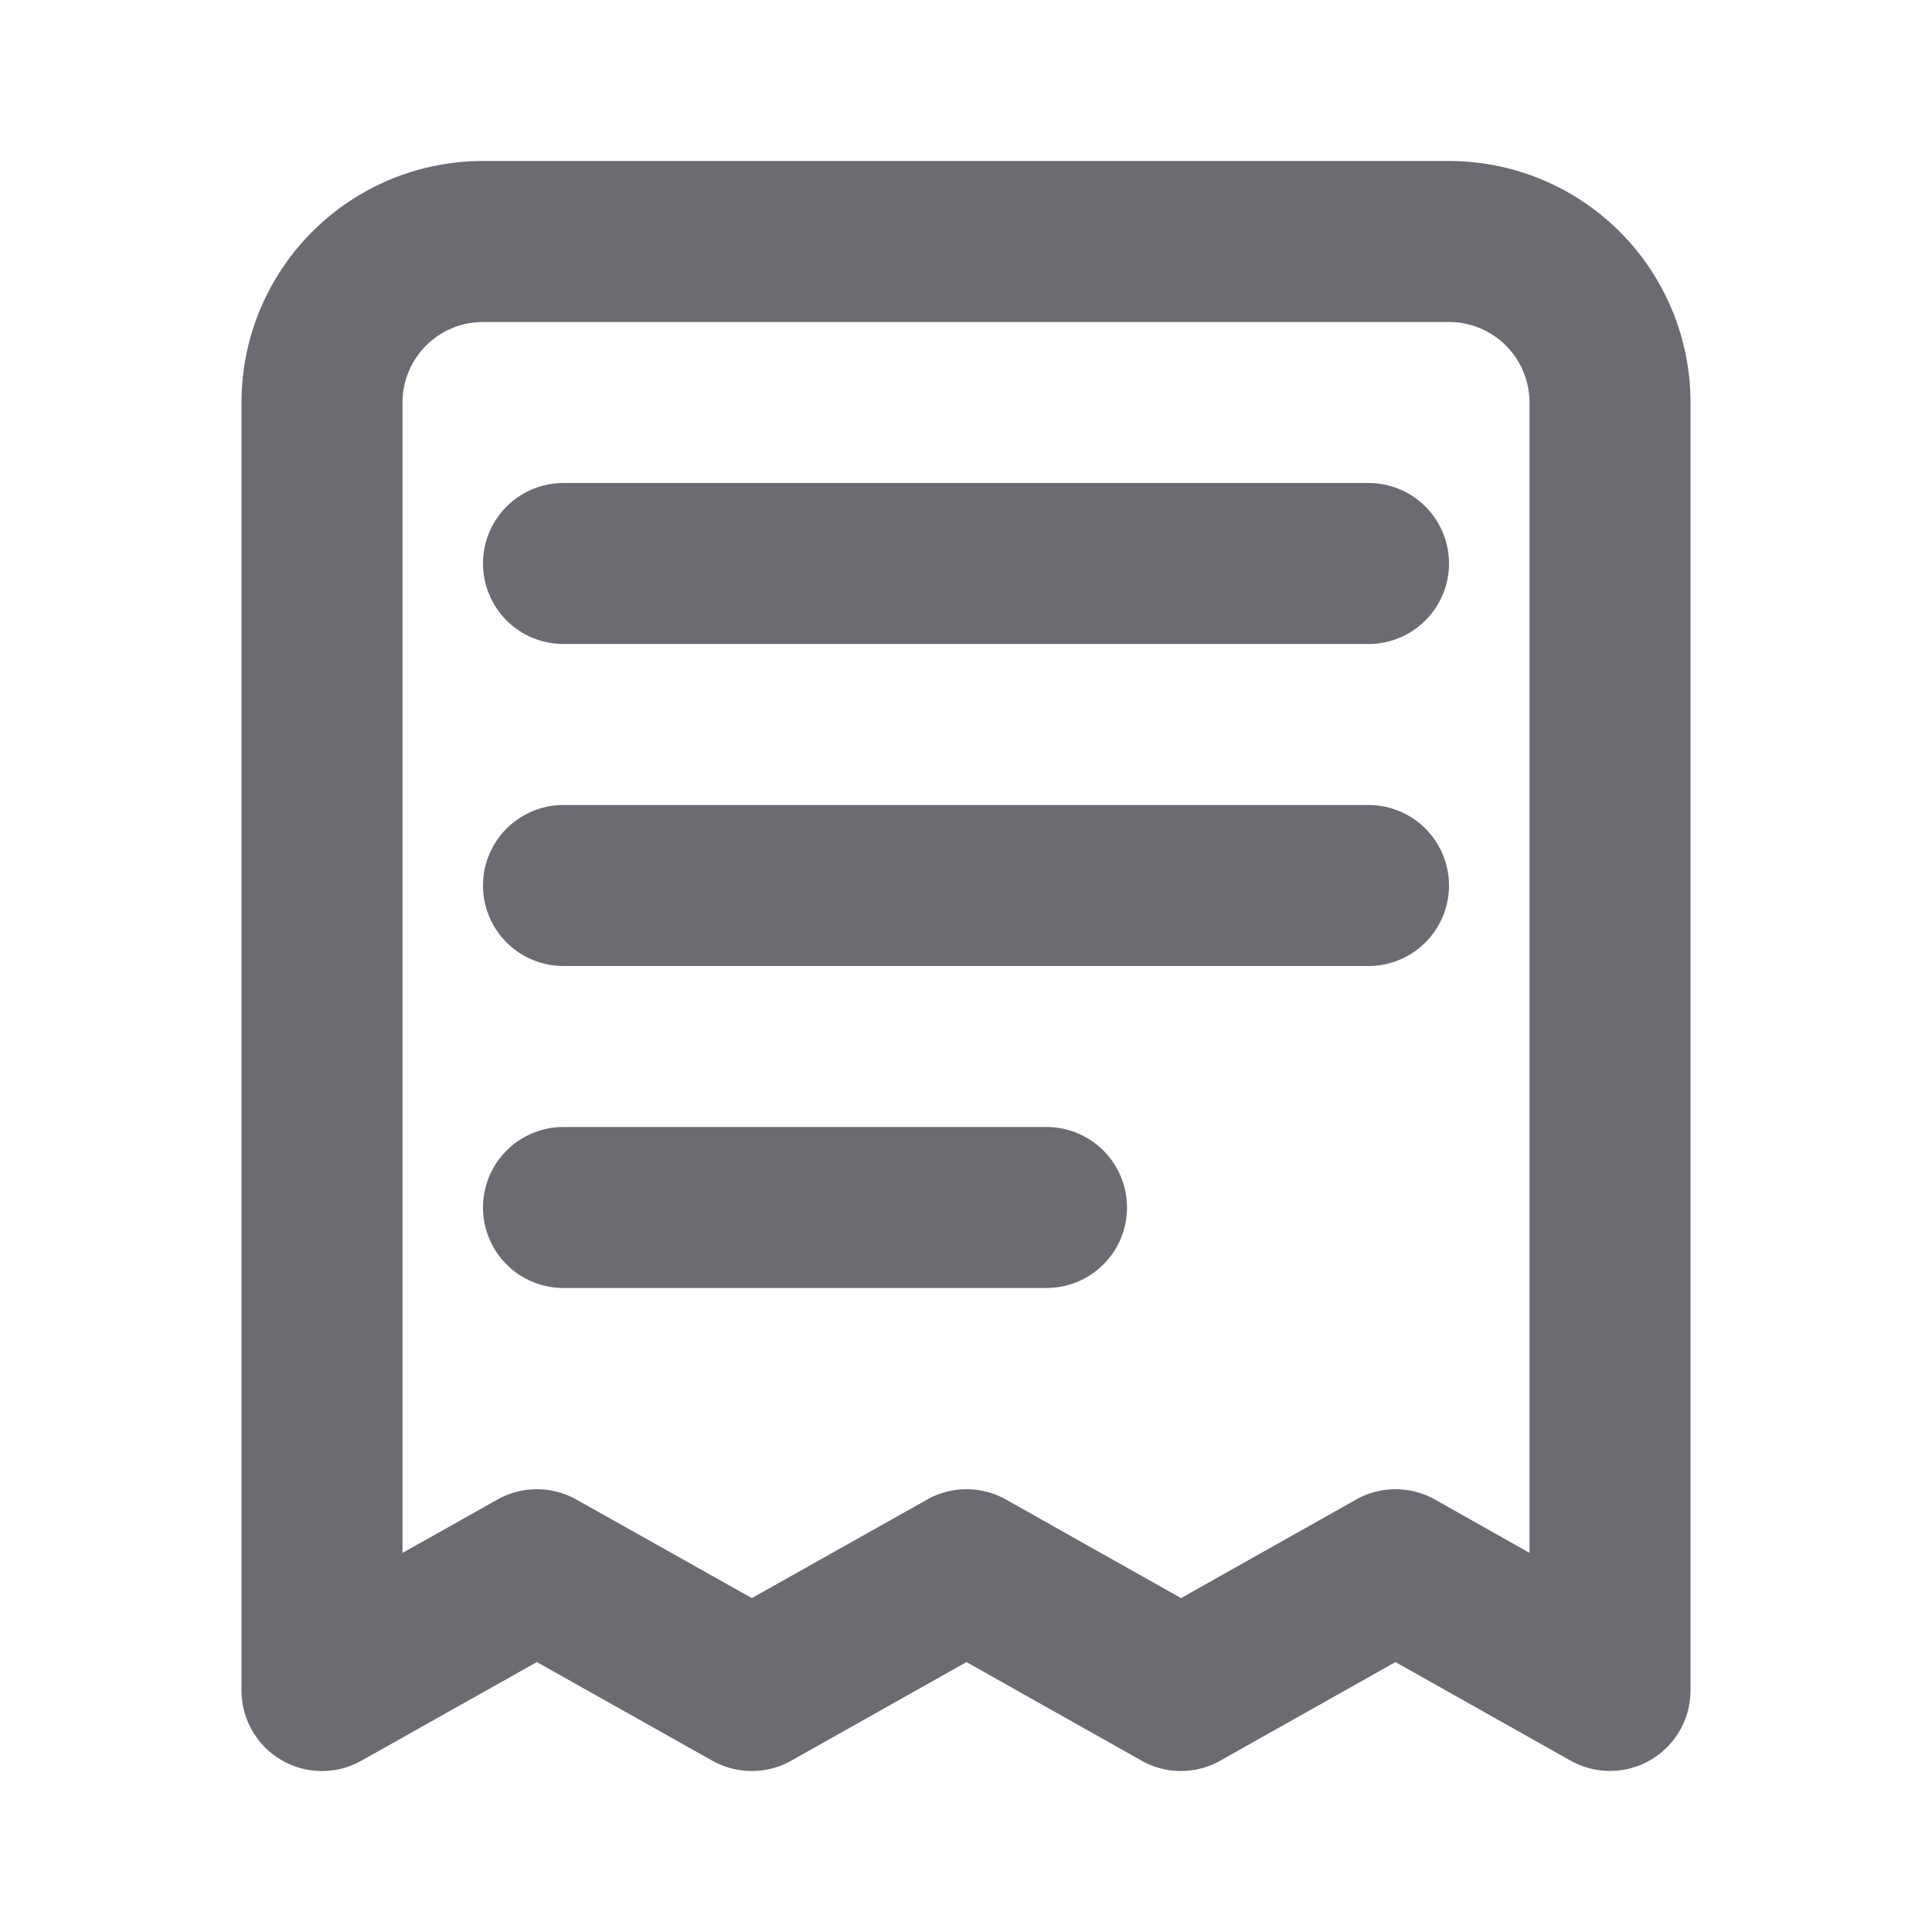 <svg xmlns="http://www.w3.org/2000/svg" width="24" height="24" fill="none" viewBox="0 0 24 24">
  <path fill="#6B6C72" d="M17 8H7a1 1 0 010-2h10a1 1 0 110 2zM17 12H7a1 1 0 010-2h10a1 1 0 010 2zM13 16H7a1 1 0 010-2h6a1 1 0 010 2z"/>
  <path fill="#6B6C72" d="M14.67 22a.994.994 0 01-.49-.129l-2.174-1.224-2.177 1.225a1 1 0 01-.98 0l-2.18-1.225-2.179 1.225A1 1 0 013 21V5a3 3 0 013-3h12a3 3 0 013 3v16a1 1 0 01-1.49.871l-2.175-1.224-2.175 1.224a.994.994 0 01-.49.129zm-8-3.5a1 1 0 01.49.128l2.18 1.224 2.177-1.224a1 1 0 01.98 0l2.174 1.224 2.175-1.224a1 1 0 01.98 0L19 19.29V5a1 1 0 00-1-1H6a1 1 0 00-1 1v14.291l1.179-.663a1 1 0 01.49-.128h.001z"/>
</svg>

